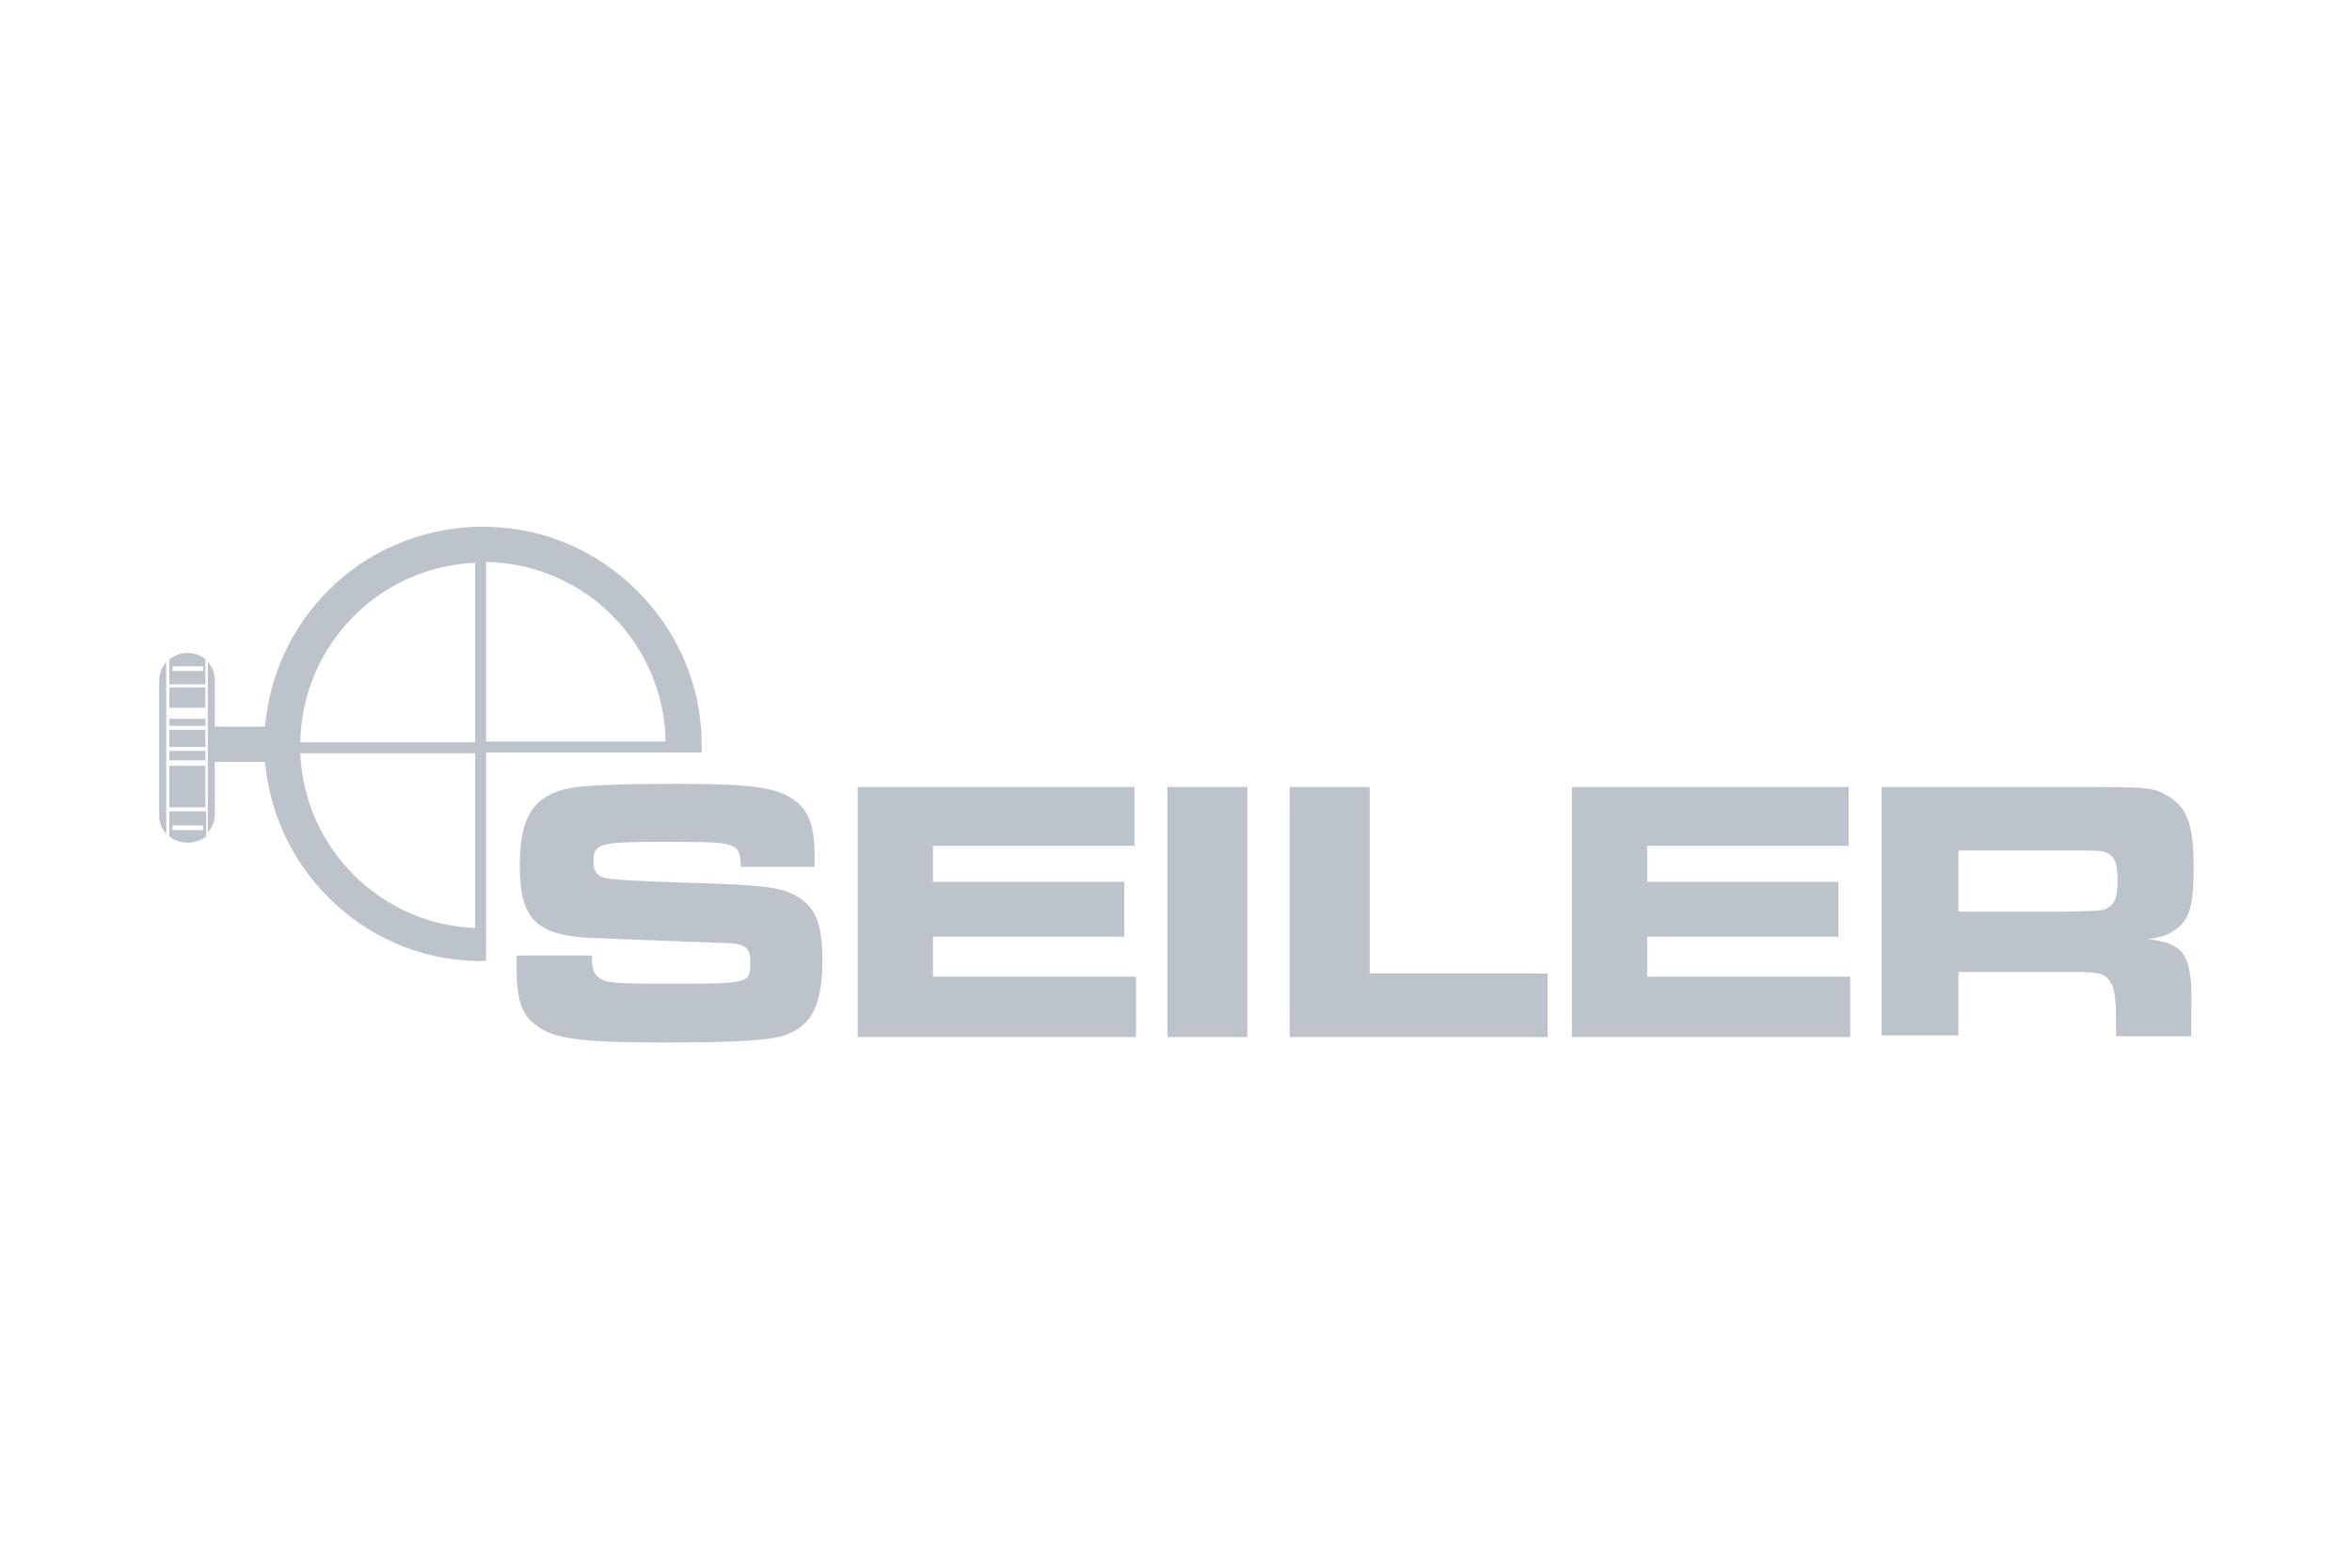 <svg xmlns="http://www.w3.org/2000/svg" xmlns:xlink="http://www.w3.org/1999/xlink" id="Layer_1" x="0px" y="0px" viewBox="0 0 300 200" style="enable-background:new 0 0 300 200;" xml:space="preserve"><style type="text/css">	.st0{fill:#BCC3CA;}	.st1{fill:none;}</style><g>	<g>		<g>			<path class="st0" d="M23.9,83.3c-0.9,0-1.6,0.3-2.3,0.8v3.2h4.6v-3.2C25.6,83.6,24.8,83.3,23.9,83.3L23.9,83.3z M25.9,85.6H22V85    h3.9V85.6z"></path>			<rect x="21.6" y="93.1" class="st0" width="4.6" height="2.2"></rect>			<rect x="21.6" y="87.7" class="st0" width="4.6" height="2.6"></rect>			<rect x="21.6" y="91.7" class="st0" width="4.6" height="0.9"></rect>			<path class="st0" d="M20.3,104c0,0.9,0.3,1.7,0.9,2.4V84.5c-0.6,0.6-0.9,1.5-0.9,2.4V104z"></path>			<rect x="21.6" y="97.7" class="st0" width="4.6" height="5.3"></rect>			<rect x="21.6" y="95.8" class="st0" width="4.6" height="1.2"></rect>			<g>				<rect x="22" y="105.3" class="st1" width="3.9" height="0.6"></rect>				<path class="st0" d="M21.6,103.5v3.2c0.6,0.5,1.4,0.8,2.3,0.8h0.1c0.9,0,1.6-0.3,2.3-0.8v-3.2H21.6z M25.9,105.9H22v-0.6h3.9     V105.9z"></path>			</g>		</g>		<g>			<path class="st1" d="M60.6,71.8c-12.3,0.5-22.1,10.6-22.3,22.9h22.3V71.8z"></path>			<path class="st1" d="M38.3,96c0.5,12.1,10.2,21.8,22.3,22.3V96H38.3z"></path>			<path class="st1" d="M84.9,94.7C84.7,82.1,74.5,71.9,62,71.7v22.9H84.9z"></path>			<g>				<path class="st1" d="M60.6,118.4V96H38.3C38.8,108.1,48.5,117.8,60.6,118.4z"></path>				<path class="st1" d="M38.3,94.7h22.3V71.8C48.3,72.3,38.5,82.3,38.3,94.7z"></path>				<path class="st1" d="M62,71.7v22.9h22.9C84.7,82.1,74.5,71.9,62,71.7z"></path>				<path class="st0" d="M89.5,94.7c-0.1-7.3-3-14.1-8.2-19.3c-5.2-5.2-12-8.1-19.3-8.2c-0.1,0-0.2,0-0.4,0c-0.3,0-0.7,0-1,0     c-7.1,0.3-13.7,3.1-18.7,8.1c-4.7,4.7-7.5,10.8-8.1,17.4h-6.4v-5.9c0-0.9-0.3-1.7-0.9-2.4v21.8c0.6-0.6,0.9-1.5,0.9-2.4v-6.6     h6.4c0.6,6.5,3.4,12.6,8.1,17.3c5,5,11.6,7.9,18.7,8.1c0.3,0,0.7,0,1,0c0.1,0,0.2,0,0.4,0V96h27.5c0-0.3,0-0.7,0-1     C89.5,94.9,89.5,94.8,89.5,94.7z M60.6,118.4c-12.1-0.5-21.8-10.2-22.3-22.3h22.3V118.4z M60.6,94.7H38.3     c0.2-12.3,10-22.4,22.3-22.9V94.7z M62,94.7V71.7c12.6,0.2,22.7,10.4,22.9,22.9H62z"></path>			</g>		</g>	</g>	<g>		<path class="st0" d="M75.5,121.8c0,1.9,0.2,2.5,1,3c0.9,0.6,2,0.7,8.8,0.7c10.4,0,10.4,0,10.4-2.8c0-1.9-0.7-2.4-3.8-2.4l-7.7-0.3   l-5.2-0.2l-2.6-0.1c-7.9-0.2-10.1-2.2-10.1-9.3c0-6.1,1.7-8.8,6.1-9.8c1.9-0.4,6.3-0.6,13.9-0.6c9.3,0,12.6,0.4,14.9,2   c1.9,1.3,2.7,3.3,2.7,7.1c0,0.2,0,0.9,0,1.5h-9.4c-0.1-1.8-0.2-2.2-1-2.6c-0.8-0.5-2-0.6-8.9-0.6c-8.2,0-8.9,0.2-8.9,2.5   c0,1.2,0.4,1.8,1.4,2.1c0.9,0.2,3.5,0.4,10.2,0.6c10.5,0.3,12.6,0.6,14.6,1.9c2.2,1.4,3,3.6,3,8c0,5.5-1.3,8.3-4.6,9.5   c-1.9,0.7-5.9,1-15.5,1c-9.9,0-13.8-0.4-16-1.9c-2.2-1.4-2.9-3.3-2.9-7.7v-1.5H75.5z"></path>		<path class="st0" d="M144.7,100.4v7.5H119v4.6h24.4v7H119v5.1h25.9v7.7h-35.5v-31.9H144.7z"></path>		<path class="st0" d="M159.1,100.4v31.9h-10.2v-31.9H159.1z"></path>		<path class="st0" d="M174.7,100.4v23.8h22.7v8.1h-32.9v-31.9H174.7z"></path>		<path class="st0" d="M235.8,100.4v7.5h-25.7v4.6h24.4v7h-24.4v5.1H236v7.7h-35.5v-31.9H235.8z"></path>		<path class="st0" d="M240,100.4h23.5c11,0,11,0,13.1,1.2c2.4,1.5,3.2,3.6,3.2,9.1c0,4.7-0.5,6.6-2.2,7.8c-0.9,0.7-1.8,1.1-3.7,1.3   c4.9,0.6,5.8,2,5.6,9.4v3h-9.6v-1.7c0-3.6-0.2-4.7-1-5.6c-0.7-0.8-1.4-0.9-5.4-0.9h-13.7v8.1H240V100.4z M263.4,116.3   c4.9-0.1,4.9-0.1,5.6-0.6c0.8-0.5,1.1-1.4,1.1-3.4c0-2.2-0.4-3.1-1.4-3.5c-0.7-0.3-0.8-0.3-5.2-0.3h-13.7v7.8H263.4z"></path>	</g></g></svg>